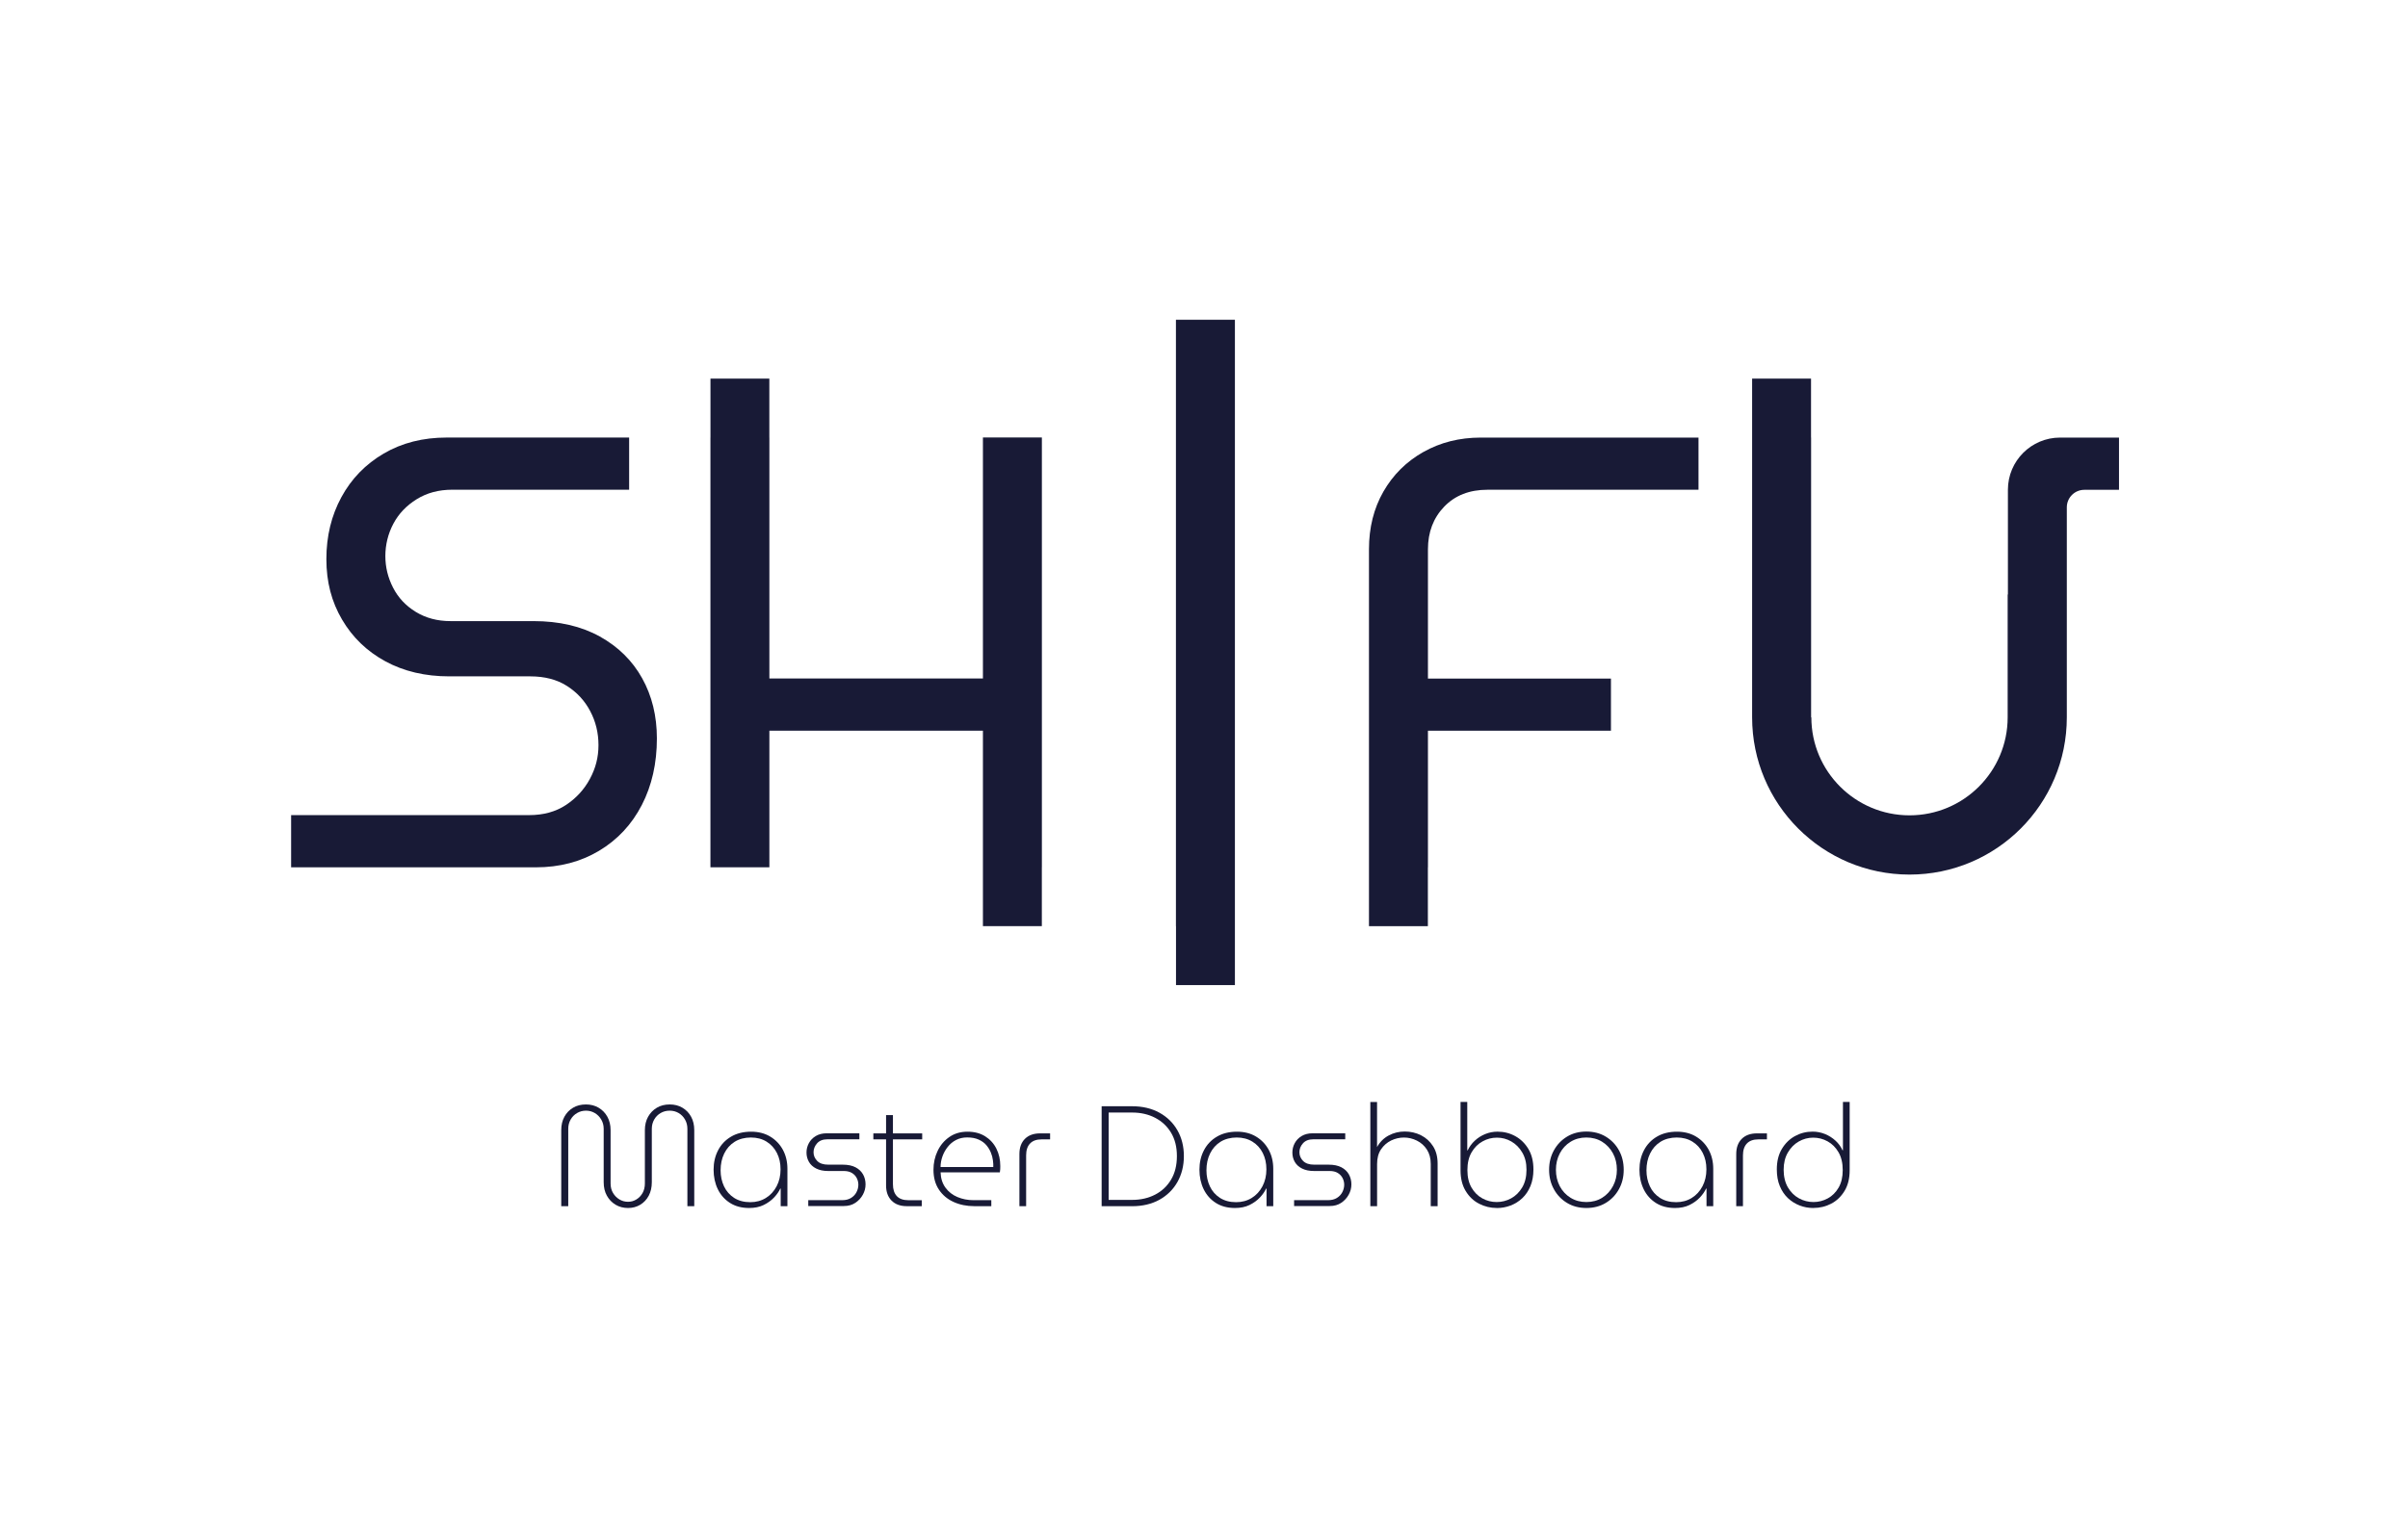 <svg width="670" height="426" viewBox="0 0 670 426" fill="none" xmlns="http://www.w3.org/2000/svg">
<path d="M166.86 177.14C161.73 174.3 155.58 172.87 148.4 172.87H125.33C121.68 172.87 118.47 172.01 115.68 170.3C112.89 168.59 110.78 166.34 109.36 163.55C107.93 160.76 107.22 157.83 107.22 154.75C107.22 151.67 107.96 148.57 109.44 145.78C110.92 142.99 113.09 140.71 115.93 138.95C118.78 137.18 122.08 136.3 125.84 136.3H175.05V121.78H124.3C117.69 121.78 111.85 123.26 106.79 126.22C101.72 129.18 97.79 133.23 95 138.35C92.21 143.48 90.81 149.23 90.81 155.61C90.81 161.99 92.26 167.49 95.17 172.44C98.08 177.4 102.09 181.27 107.22 184.06C112.35 186.85 118.27 188.25 124.99 188.25H147.55C151.54 188.25 154.93 189.13 157.72 190.9C160.51 192.67 162.68 195 164.21 197.91C165.75 200.81 166.52 203.98 166.52 207.39C166.52 210.8 165.72 213.83 164.13 216.79C162.53 219.76 160.31 222.17 157.47 224.05C154.62 225.93 151.2 226.87 147.22 226.87H95.53H81V241.4H149.1C155.71 241.4 161.57 239.86 166.7 236.79C171.83 233.72 175.78 229.47 178.58 224.06C181.37 218.65 182.77 212.47 182.77 205.52C182.77 199.26 181.4 193.67 178.67 188.77C175.94 183.87 172.01 180 166.88 177.15L166.86 177.14Z" fill="#181A36"/>
<path d="M327.19 257.8H327.21V274.18H343.6V257.8V89H327.19V257.8Z" fill="#181A36"/>
<path d="M273.49 188.84H214.07V121.76H214.06V105.38H197.68V121.76H197.67V241.39H214.07V203.37H273.49V241.39V257.77H289.88V241.39H289.89V121.76H273.49V188.84Z" fill="#181A36"/>
<path d="M396.03 125.8C391.3 128.48 387.6 132.15 384.92 136.82C382.24 141.49 380.9 146.85 380.9 152.88V241.39V257.78H397.29V241.4H397.31V203.38H448.23V188.86H397.31V152.89C397.31 148.11 398.82 144.15 401.84 141.01C404.86 137.88 408.87 136.31 413.89 136.31H472.59V121.79H412.01C406.09 121.79 400.76 123.13 396.03 125.81V125.8Z" fill="#181A36"/>
<path d="M575.07 121.79H573.2C565.18 121.79 558.68 128.29 558.68 136.31V165.49C558.68 165.49 558.63 165.44 558.61 165.44V199.65C558.61 214.72 546.37 226.93 531.3 226.93C516.23 226.93 503.99 214.72 503.99 199.65H503.92V121.77H503.9V105.38H487.51V199.65C487.51 223.83 507.12 243.42 531.3 243.42C555.48 243.42 575.07 223.83 575.07 199.65V141.2C575.07 138.51 577.25 136.33 579.94 136.33H589.59V121.8H575.06L575.07 121.79Z" fill="#181A36"/>
<path d="M174.76 336.22C173.46 336.22 172.3 335.92 171.28 335.31C170.26 334.7 169.45 333.86 168.86 332.79C168.26 331.72 167.97 330.47 167.97 329.04V314.18C167.97 313.23 167.74 312.37 167.29 311.6C166.84 310.83 166.24 310.23 165.5 309.79C164.76 309.35 163.94 309.13 163.04 309.13C162.14 309.13 161.31 309.35 160.56 309.79C159.81 310.23 159.21 310.83 158.77 311.6C158.33 312.37 158.11 313.23 158.11 314.18V335.71H156.16V314.54C156.16 313.14 156.45 311.9 157.03 310.83C157.61 309.76 158.42 308.92 159.45 308.31C160.48 307.7 161.67 307.4 163.02 307.4C164.37 307.4 165.52 307.7 166.56 308.31C167.59 308.92 168.41 309.76 169 310.83C169.59 311.9 169.89 313.14 169.89 314.54V329.4C169.89 330.41 170.12 331.29 170.57 332.04C171.02 332.79 171.61 333.39 172.34 333.83C173.07 334.27 173.87 334.49 174.74 334.49C175.61 334.49 176.37 334.27 177.08 333.83C177.8 333.39 178.36 332.8 178.79 332.04C179.21 331.29 179.43 330.41 179.43 329.4V314.54C179.43 313.14 179.73 311.9 180.32 310.83C180.92 309.76 181.73 308.92 182.76 308.31C183.79 307.7 184.98 307.4 186.34 307.4C187.7 307.4 188.84 307.7 189.88 308.31C190.91 308.92 191.72 309.76 192.3 310.83C192.88 311.9 193.17 313.14 193.17 314.54V335.71H191.26V314.18C191.26 313.23 191.04 312.37 190.6 311.6C190.16 310.83 189.57 310.23 188.83 309.79C188.09 309.35 187.25 309.13 186.33 309.13C185.41 309.13 184.56 309.35 183.81 309.79C183.06 310.23 182.46 310.83 182.02 311.6C181.58 312.37 181.36 313.23 181.36 314.18V329.04C181.36 330.47 181.07 331.72 180.51 332.79C179.94 333.86 179.15 334.7 178.15 335.31C177.14 335.92 176 336.22 174.73 336.22H174.76Z" fill="#181A36"/>
<path d="M208.44 336.22C206.37 336.22 204.6 335.75 203.12 334.81C201.64 333.87 200.5 332.59 199.72 330.98C198.94 329.37 198.55 327.55 198.55 325.54C198.55 323.53 198.97 321.76 199.8 320.16C200.63 318.56 201.83 317.29 203.4 316.37C204.96 315.44 206.83 314.98 209 314.98C211.04 314.98 212.81 315.44 214.32 316.35C215.83 317.26 217 318.5 217.84 320.04C218.67 321.59 219.09 323.34 219.09 325.3V335.71H217.22V330.82H217.1C216.73 331.64 216.15 332.47 215.37 333.3C214.59 334.13 213.62 334.83 212.47 335.39C211.32 335.95 209.97 336.22 208.44 336.22ZM208.76 334.6C210.38 334.6 211.82 334.21 213.09 333.43C214.36 332.65 215.36 331.56 216.09 330.17C216.82 328.78 217.18 327.21 217.18 325.46C217.18 323.71 216.84 322.25 216.17 320.91C215.49 319.57 214.53 318.52 213.29 317.75C212.05 316.98 210.59 316.6 208.92 316.6C207.25 316.6 205.67 317 204.41 317.79C203.15 318.58 202.19 319.67 201.51 321.05C200.83 322.43 200.5 323.99 200.5 325.74C200.5 327.36 200.82 328.84 201.45 330.19C202.09 331.54 203.03 332.61 204.27 333.41C205.51 334.2 207.01 334.6 208.76 334.6Z" fill="#181A36"/>
<path d="M224.89 335.71V334.04H234.34C235.32 334.04 236.14 333.83 236.8 333.42C237.46 333.01 237.97 332.47 238.31 331.81C238.65 331.15 238.83 330.46 238.83 329.74C238.83 329.1 238.68 328.49 238.39 327.91C238.1 327.33 237.66 326.85 237.06 326.48C236.46 326.11 235.7 325.92 234.78 325.92H230.41C229.11 325.92 228.01 325.69 227.11 325.24C226.21 324.79 225.53 324.17 225.08 323.39C224.63 322.61 224.4 321.74 224.4 320.79C224.4 319.84 224.62 318.99 225.06 318.17C225.5 317.35 226.14 316.69 226.99 316.18C227.84 315.68 228.84 315.43 230.01 315.43H239.11V317.1H230.21C228.96 317.1 228.01 317.47 227.35 318.21C226.69 318.95 226.36 319.79 226.36 320.71C226.36 321.63 226.7 322.41 227.37 323.11C228.05 323.81 229.08 324.16 230.49 324.16H234.5C235.93 324.16 237.11 324.41 238.04 324.89C238.97 325.38 239.66 326.04 240.13 326.86C240.59 327.68 240.83 328.61 240.83 329.64C240.83 330.67 240.58 331.61 240.08 332.52C239.58 333.43 238.88 334.19 237.99 334.78C237.1 335.38 236.04 335.67 234.79 335.67H224.9L224.89 335.71Z" fill="#181A36"/>
<path d="M243 317.12V315.45H256.59V317.12H243ZM252.3 335.71C250.5 335.71 249.09 335.19 248.07 334.16C247.05 333.13 246.54 331.72 246.54 329.95V310.37H248.45V329.6C248.45 331.03 248.81 332.13 249.52 332.9C250.24 333.67 251.31 334.05 252.74 334.05H256.47V335.72H252.3V335.71Z" fill="#181A36"/>
<path d="M271.09 335.71C268.97 335.71 267.05 335.32 265.33 334.54C263.61 333.76 262.24 332.61 261.24 331.1C260.23 329.59 259.73 327.75 259.73 325.58C259.73 323.7 260.11 321.95 260.88 320.34C261.65 318.72 262.74 317.43 264.16 316.45C265.58 315.47 267.25 314.98 269.18 314.98C271.11 314.98 272.72 315.4 274.09 316.25C275.45 317.1 276.5 318.24 277.23 319.69C277.96 321.14 278.32 322.76 278.32 324.56C278.32 324.85 278.32 325.14 278.3 325.43C278.29 325.72 278.25 326.01 278.2 326.3H261.71C261.76 327.97 262.21 329.38 263.06 330.55C263.91 331.72 265.02 332.59 266.4 333.17C267.78 333.75 269.26 334.04 270.85 334.04H275.82V335.71H271.09ZM261.71 324.82H276.37C276.4 324.29 276.37 323.67 276.27 322.95C276.18 322.24 275.99 321.51 275.69 320.78C275.39 320.05 274.98 319.37 274.44 318.73C273.9 318.09 273.19 317.58 272.31 317.18C271.44 316.78 270.36 316.58 269.09 316.58C267.95 316.58 266.92 316.82 266.01 317.29C265.1 317.76 264.32 318.41 263.69 319.22C263.05 320.03 262.56 320.91 262.22 321.88C261.88 322.85 261.7 323.82 261.7 324.8L261.71 324.82Z" fill="#181A36"/>
<path d="M283.64 335.71V321.21C283.64 319.41 284.15 318 285.17 316.98C286.19 315.96 287.6 315.45 289.4 315.45H292.18V317.12H289.8C288.4 317.12 287.33 317.5 286.6 318.27C285.87 319.04 285.51 320.14 285.51 321.57V335.71H283.64Z" fill="#181A36"/>
<path d="M306.52 335.71V307.9H314.98C317.89 307.9 320.43 308.5 322.59 309.69C324.75 310.88 326.42 312.52 327.61 314.6C328.8 316.68 329.4 319.07 329.4 321.77C329.4 324.47 328.8 326.87 327.61 328.98C326.42 331.09 324.74 332.73 322.59 333.93C320.43 335.12 317.9 335.72 314.98 335.72H306.52V335.71ZM308.47 333.96H315.02C317.4 333.96 319.53 333.47 321.42 332.49C323.3 331.51 324.78 330.11 325.85 328.3C326.92 326.49 327.46 324.31 327.46 321.77C327.46 319.23 326.92 317.1 325.85 315.29C324.78 313.49 323.3 312.1 321.42 311.12C319.54 310.14 317.41 309.65 315.02 309.65H308.47V333.96Z" fill="#181A36"/>
<path d="M343.62 336.22C341.55 336.22 339.78 335.75 338.3 334.81C336.82 333.87 335.68 332.59 334.9 330.98C334.12 329.37 333.73 327.55 333.73 325.54C333.73 323.53 334.15 321.76 334.98 320.16C335.81 318.56 337.01 317.29 338.58 316.37C340.14 315.44 342.01 314.98 344.18 314.98C346.22 314.98 347.99 315.44 349.5 316.35C351.01 317.26 352.18 318.5 353.02 320.04C353.85 321.59 354.27 323.34 354.27 325.3V335.71H352.4V330.82H352.28C351.91 331.64 351.33 332.47 350.55 333.3C349.77 334.13 348.8 334.83 347.65 335.39C346.5 335.95 345.15 336.22 343.62 336.22ZM343.94 334.6C345.56 334.6 347 334.21 348.27 333.43C349.54 332.65 350.54 331.56 351.27 330.17C352 328.78 352.36 327.21 352.36 325.46C352.36 323.71 352.02 322.25 351.35 320.91C350.68 319.57 349.72 318.52 348.47 317.75C347.22 316.98 345.77 316.6 344.1 316.6C342.43 316.6 340.85 317 339.59 317.79C338.33 318.58 337.37 319.67 336.69 321.05C336.01 322.43 335.68 323.99 335.68 325.74C335.68 327.36 336 328.84 336.63 330.19C337.26 331.54 338.21 332.61 339.45 333.41C340.69 334.2 342.19 334.6 343.94 334.6Z" fill="#181A36"/>
<path d="M360.07 335.71V334.04H369.52C370.5 334.04 371.32 333.83 371.98 333.42C372.64 333.01 373.15 332.47 373.49 331.81C373.83 331.15 374.01 330.46 374.01 329.74C374.01 329.1 373.86 328.49 373.57 327.91C373.28 327.33 372.83 326.85 372.24 326.48C371.64 326.11 370.88 325.92 369.96 325.92H365.59C364.29 325.92 363.19 325.69 362.29 325.24C361.39 324.79 360.71 324.17 360.26 323.39C359.81 322.61 359.59 321.74 359.59 320.79C359.59 319.84 359.81 318.99 360.25 318.17C360.69 317.35 361.33 316.69 362.18 316.18C363.03 315.68 364.03 315.43 365.2 315.43H374.3V317.1H365.4C364.15 317.1 363.2 317.47 362.54 318.21C361.88 318.95 361.55 319.79 361.55 320.71C361.55 321.63 361.89 322.41 362.56 323.11C363.24 323.81 364.27 324.16 365.68 324.16H369.69C371.12 324.16 372.3 324.41 373.23 324.89C374.16 325.38 374.85 326.04 375.31 326.86C375.77 327.68 376.01 328.61 376.01 329.64C376.01 330.67 375.76 331.61 375.26 332.52C374.76 333.43 374.06 334.19 373.18 334.78C372.29 335.38 371.23 335.67 369.98 335.67H360.09L360.07 335.71Z" fill="#181A36"/>
<path d="M381.28 335.71V306.71H383.15V319.26C383.94 317.83 385.03 316.75 386.41 316.02C387.79 315.29 389.27 314.93 390.86 314.93C392.45 314.93 394.01 315.28 395.39 315.98C396.77 316.68 397.88 317.69 398.73 319.02C399.58 320.34 400 321.96 400 323.87V335.71H398.09V323.99C398.09 322.4 397.73 321.06 397.02 319.96C396.31 318.86 395.37 318.03 394.22 317.46C393.07 316.89 391.87 316.61 390.63 316.61C389.39 316.61 388.19 316.89 387.05 317.44C385.91 318 384.98 318.82 384.25 319.9C383.52 320.98 383.16 322.35 383.16 323.99V335.71H381.29H381.28Z" fill="#181A36"/>
<path d="M416.47 336.22C414.72 336.22 413.08 335.82 411.54 335.03C410 334.24 408.76 333.06 407.81 331.49C406.86 329.93 406.38 328.01 406.38 325.73V306.7H408.25V320.17H408.37C408.85 319.16 409.5 318.27 410.34 317.49C411.17 316.71 412.14 316.09 413.24 315.64C414.34 315.19 415.48 314.97 416.68 314.97C418.45 314.97 420.1 315.39 421.61 316.22C423.12 317.05 424.34 318.25 425.27 319.81C426.2 321.37 426.66 323.27 426.66 325.49C426.66 327.24 426.38 328.78 425.83 330.12C425.27 331.46 424.52 332.58 423.57 333.48C422.62 334.38 421.53 335.06 420.31 335.53C419.09 335.99 417.82 336.23 416.5 336.23L416.47 336.22ZM416.43 334.56C417.86 334.56 419.2 334.22 420.46 333.53C421.72 332.84 422.74 331.83 423.54 330.49C424.33 329.15 424.73 327.52 424.73 325.58C424.73 323.64 424.34 322.13 423.56 320.79C422.78 319.45 421.77 318.43 420.52 317.71C419.27 316.99 417.94 316.64 416.51 316.64C415.08 316.64 413.77 316.98 412.52 317.67C411.26 318.36 410.24 319.37 409.46 320.71C408.68 322.05 408.29 323.7 408.29 325.66C408.29 327.62 408.67 329.22 409.44 330.55C410.21 331.87 411.21 332.87 412.46 333.55C413.7 334.23 415.03 334.56 416.43 334.56Z" fill="#181A36"/>
<path d="M441.38 336.22C439.37 336.22 437.58 335.75 436.02 334.81C434.46 333.87 433.23 332.59 432.35 330.98C431.46 329.37 431.02 327.56 431.02 325.58C431.02 323.6 431.46 321.79 432.35 320.18C433.24 318.57 434.46 317.29 436.02 316.35C437.58 315.41 439.37 314.94 441.38 314.94C443.39 314.94 445.22 315.41 446.78 316.35C448.34 317.29 449.57 318.56 450.45 320.16C451.34 321.76 451.78 323.57 451.78 325.58C451.78 327.59 451.34 329.37 450.45 330.98C449.56 332.6 448.34 333.87 446.78 334.81C445.22 335.75 443.42 336.22 441.38 336.22ZM441.38 334.56C443.05 334.56 444.52 334.16 445.79 333.37C447.06 332.58 448.06 331.5 448.79 330.13C449.52 328.77 449.88 327.25 449.88 325.58C449.88 323.91 449.52 322.36 448.79 321.01C448.06 319.66 447.06 318.59 445.79 317.79C444.52 317 443.05 316.6 441.38 316.6C439.71 316.6 438.27 317 436.99 317.79C435.7 318.58 434.71 319.66 433.99 321.03C433.28 322.39 432.92 323.91 432.92 325.58C432.92 327.25 433.28 328.8 433.99 330.15C434.7 331.5 435.7 332.57 436.99 333.37C438.27 334.16 439.74 334.56 441.38 334.56Z" fill="#181A36"/>
<path d="M466.05 336.22C463.98 336.22 462.21 335.75 460.73 334.81C459.25 333.87 458.11 332.59 457.33 330.98C456.55 329.37 456.16 327.55 456.16 325.54C456.16 323.53 456.58 321.76 457.41 320.16C458.24 318.56 459.44 317.29 461 316.37C462.56 315.44 464.43 314.98 466.6 314.98C468.64 314.98 470.41 315.44 471.92 316.35C473.43 317.26 474.6 318.5 475.44 320.04C476.27 321.59 476.69 323.34 476.69 325.3V335.71H474.82V330.82H474.7C474.33 331.64 473.75 332.47 472.97 333.3C472.19 334.13 471.22 334.83 470.07 335.39C468.92 335.95 467.57 336.22 466.04 336.22H466.05ZM466.37 334.6C467.99 334.6 469.43 334.21 470.7 333.43C471.97 332.65 472.97 331.56 473.7 330.17C474.43 328.78 474.79 327.21 474.79 325.46C474.79 323.71 474.45 322.25 473.78 320.91C473.11 319.57 472.15 318.52 470.9 317.75C469.65 316.98 468.2 316.6 466.53 316.6C464.86 316.6 463.28 317 462.02 317.79C460.76 318.58 459.8 319.67 459.12 321.05C458.44 322.43 458.11 323.99 458.11 325.74C458.11 327.36 458.43 328.84 459.06 330.19C459.69 331.54 460.64 332.61 461.88 333.41C463.12 334.2 464.62 334.6 466.37 334.6Z" fill="#181A36"/>
<path d="M483.09 335.71V321.21C483.09 319.41 483.6 318 484.62 316.98C485.64 315.96 487.05 315.45 488.85 315.45H491.63V317.12H489.25C487.85 317.12 486.78 317.5 486.05 318.27C485.32 319.04 484.96 320.14 484.96 321.57V335.71H483.09Z" fill="#181A36"/>
<path d="M504.54 336.22C503.22 336.22 501.94 335.99 500.73 335.52C499.52 335.05 498.43 334.37 497.47 333.47C496.52 332.57 495.76 331.45 495.21 330.11C494.65 328.77 494.38 327.23 494.38 325.48C494.38 323.26 494.84 321.36 495.77 319.8C496.7 318.24 497.91 317.04 499.42 316.21C500.93 315.38 502.57 314.96 504.35 314.96C505.54 314.96 506.69 315.19 507.79 315.63C508.89 316.08 509.86 316.7 510.71 317.48C511.56 318.26 512.21 319.15 512.66 320.16H512.78V306.69H514.65V325.72C514.65 328 514.17 329.92 513.22 331.48C512.27 333.04 511.03 334.22 509.51 335.02C507.99 335.81 506.34 336.21 504.56 336.21L504.54 336.22ZM504.58 334.56C505.98 334.56 507.31 334.22 508.55 333.55C509.79 332.88 510.8 331.88 511.57 330.55C512.34 329.23 512.72 327.6 512.72 325.66C512.72 323.72 512.33 322.05 511.55 320.71C510.77 319.37 509.76 318.36 508.51 317.67C507.26 316.98 505.93 316.64 504.5 316.64C503.07 316.64 501.73 317 500.49 317.71C499.24 318.42 498.23 319.45 497.45 320.79C496.67 322.13 496.28 323.72 496.28 325.58C496.28 327.44 496.68 329.15 497.47 330.49C498.26 331.83 499.29 332.84 500.55 333.53C501.81 334.22 503.15 334.56 504.58 334.56Z" fill="#181A36"/>
</svg>
